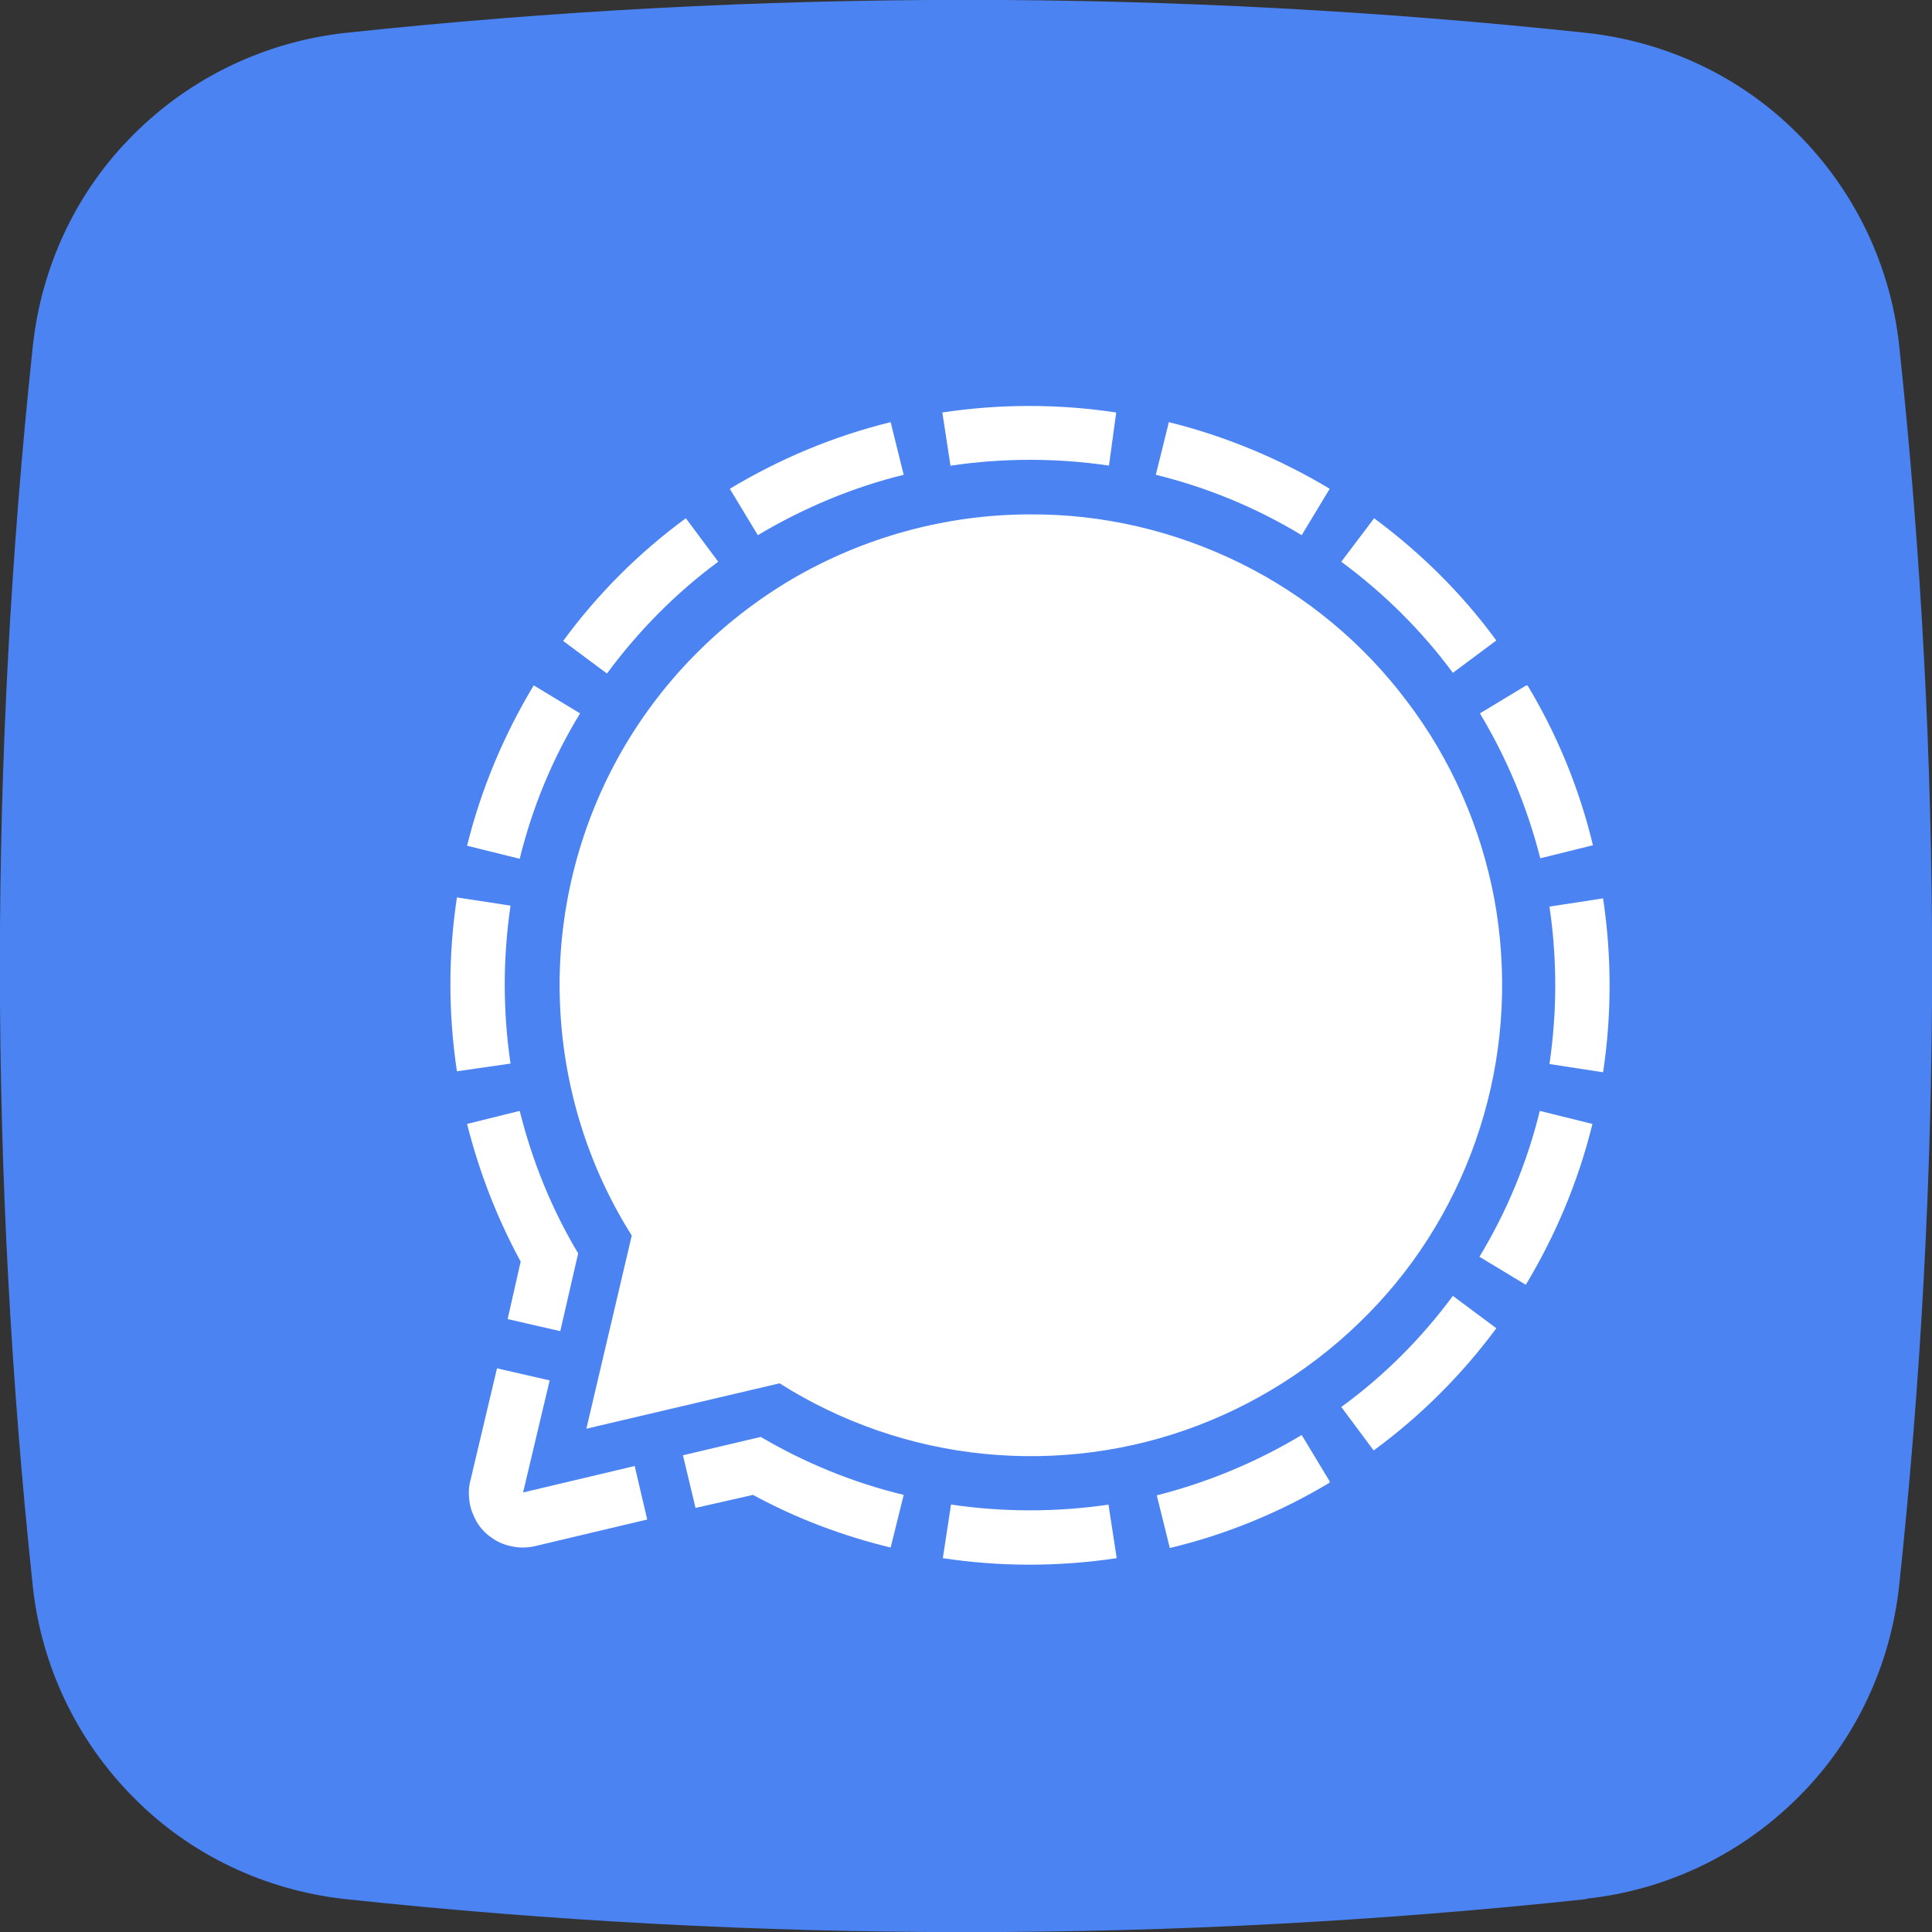 <?xml version="1.0" encoding="UTF-8"?>
<svg id="Layer_1" data-name="Layer 1" xmlns="http://www.w3.org/2000/svg" viewBox="0 0 40 40" width="40" height="40">
  <rect x="0" y="0" width="40" height="40" fill="#333333" stroke="none"/>
  <defs>
    <style>
      .cls-1 {
        fill: #fff;
      }

      .cls-2 {
        fill: #4c83f2;
      }
    </style>
  </defs>
  <g id="_08.whatsapp" data-name="08.whatsapp">
    <g id="background">
      <path class="cls-2" d="M32.84,39.32c-8.54.91-17.14.91-25.68,0-1.66-.18-3.21-.91-4.38-2.09-1.18-1.18-1.92-2.72-2.1-4.38C-.23,24.31-.23,15.7.68,7.16c.18-1.66.91-3.21,2.09-4.38C3.95,1.6,5.5.86,7.16.68,15.69-.23,24.3-.23,32.84.68c1.66.18,3.21.91,4.38,2.09,1.18,1.18,1.92,2.72,2.1,4.38.91,8.54.91,17.14,0,25.68-.18,1.66-.91,3.21-2.09,4.38-1.18,1.18-2.72,1.92-4.38,2.1Z"/>
    </g>
    <path id="Vector" class="cls-1" d="M21.33,10.65c-1.74,0-3.45.47-4.95,1.35-1.5.89-2.74,2.16-3.58,3.68-.84,1.52-1.26,3.25-1.21,4.99.05,1.74.56,3.44,1.49,4.91l-.94,4,4-.94c1.28.81,2.73,1.31,4.23,1.46,1.51.15,3.03-.05,4.44-.59,1.41-.54,2.68-1.4,3.71-2.51,1.03-1.11,1.78-2.45,2.2-3.91.42-1.45.49-2.99.22-4.47-.28-1.49-.89-2.89-1.81-4.1-.91-1.21-2.09-2.19-3.45-2.86-1.36-.67-2.85-1.02-4.36-1.01h0ZM15.75,29.75l-1.61.38.26,1.09,1.19-.27c.9.49,1.86.85,2.85,1.09l.27-1.09c-1.04-.25-2.04-.66-2.96-1.2h0ZM10.51,27.31l1.09.25.37-1.61c-.55-.92-.95-1.91-1.21-2.95l-1.09.27c.25.99.62,1.95,1.11,2.85l-.27,1.19h0ZM13.15,30.35l-2.32.55.55-2.32-1.09-.25-.55,2.32c-.04.14-.04.29-.02.44s.08.29.15.42c.08.13.18.24.3.32.12.09.26.15.4.18.17.04.34.04.51,0l2.32-.55-.26-1.11h0ZM19.69,9.64c1.08-.16,2.19-.16,3.27,0l.15-1.1c-1.19-.18-2.41-.18-3.6,0l.17,1.11h0ZM31.6,14.19l-.96.58c.56.93.98,1.94,1.25,3l1.09-.27c-.28-1.17-.74-2.29-1.36-3.32v.02ZM12.57,13.94c.65-.88,1.42-1.66,2.3-2.31l-.67-.9c-.97.71-1.83,1.57-2.54,2.54l.9.67h0ZM27.77,11.63c.88.65,1.66,1.42,2.31,2.3l.9-.67c-.71-.97-1.57-1.82-2.53-2.53l-.68.9ZM30.08,26.83c-.65.88-1.43,1.66-2.31,2.3l.67.9c.97-.71,1.83-1.57,2.54-2.53l-.9-.67ZM22.96,31.15c-1.08.16-2.19.16-3.27,0l-.17,1.11c1.19.18,2.4.18,3.6,0l-.17-1.11h.01ZM32.97,23.27l-1.09-.27c-.26,1.06-.68,2.08-1.25,3.02l.96.58c.62-1.03,1.09-2.15,1.38-3.33ZM32.2,20.39c0,.55-.04,1.09-.12,1.64l1.11.17c.18-1.19.18-2.4,0-3.6l-1.11.17c.08.54.12,1.09.12,1.64h0ZM27.53,30.67l-.58-.96c-.93.56-1.94.98-3,1.25l.27,1.09c1.17-.28,2.29-.74,3.32-1.36h-.02ZM10.45,20.39c0-.55.04-1.09.12-1.64l-1.11-.17c-.18,1.19-.18,2.4,0,3.6l1.11-.16c-.08-.54-.12-1.09-.12-1.64h0ZM11.05,14.19c-.62,1.03-1.09,2.15-1.38,3.32l1.09.27c.26-1.06.68-2.08,1.25-3.01l-.96-.58ZM24.2,8.74l-.27,1.09c1.06.26,2.08.68,3.02,1.25l.58-.96c-1.03-.62-2.16-1.09-3.33-1.38ZM18.44,8.74l.27,1.09c-1.06.26-2.08.69-3.02,1.25l-.58-.96c1.03-.62,2.15-1.09,3.33-1.38h0Z"/>
  </g>
</svg>